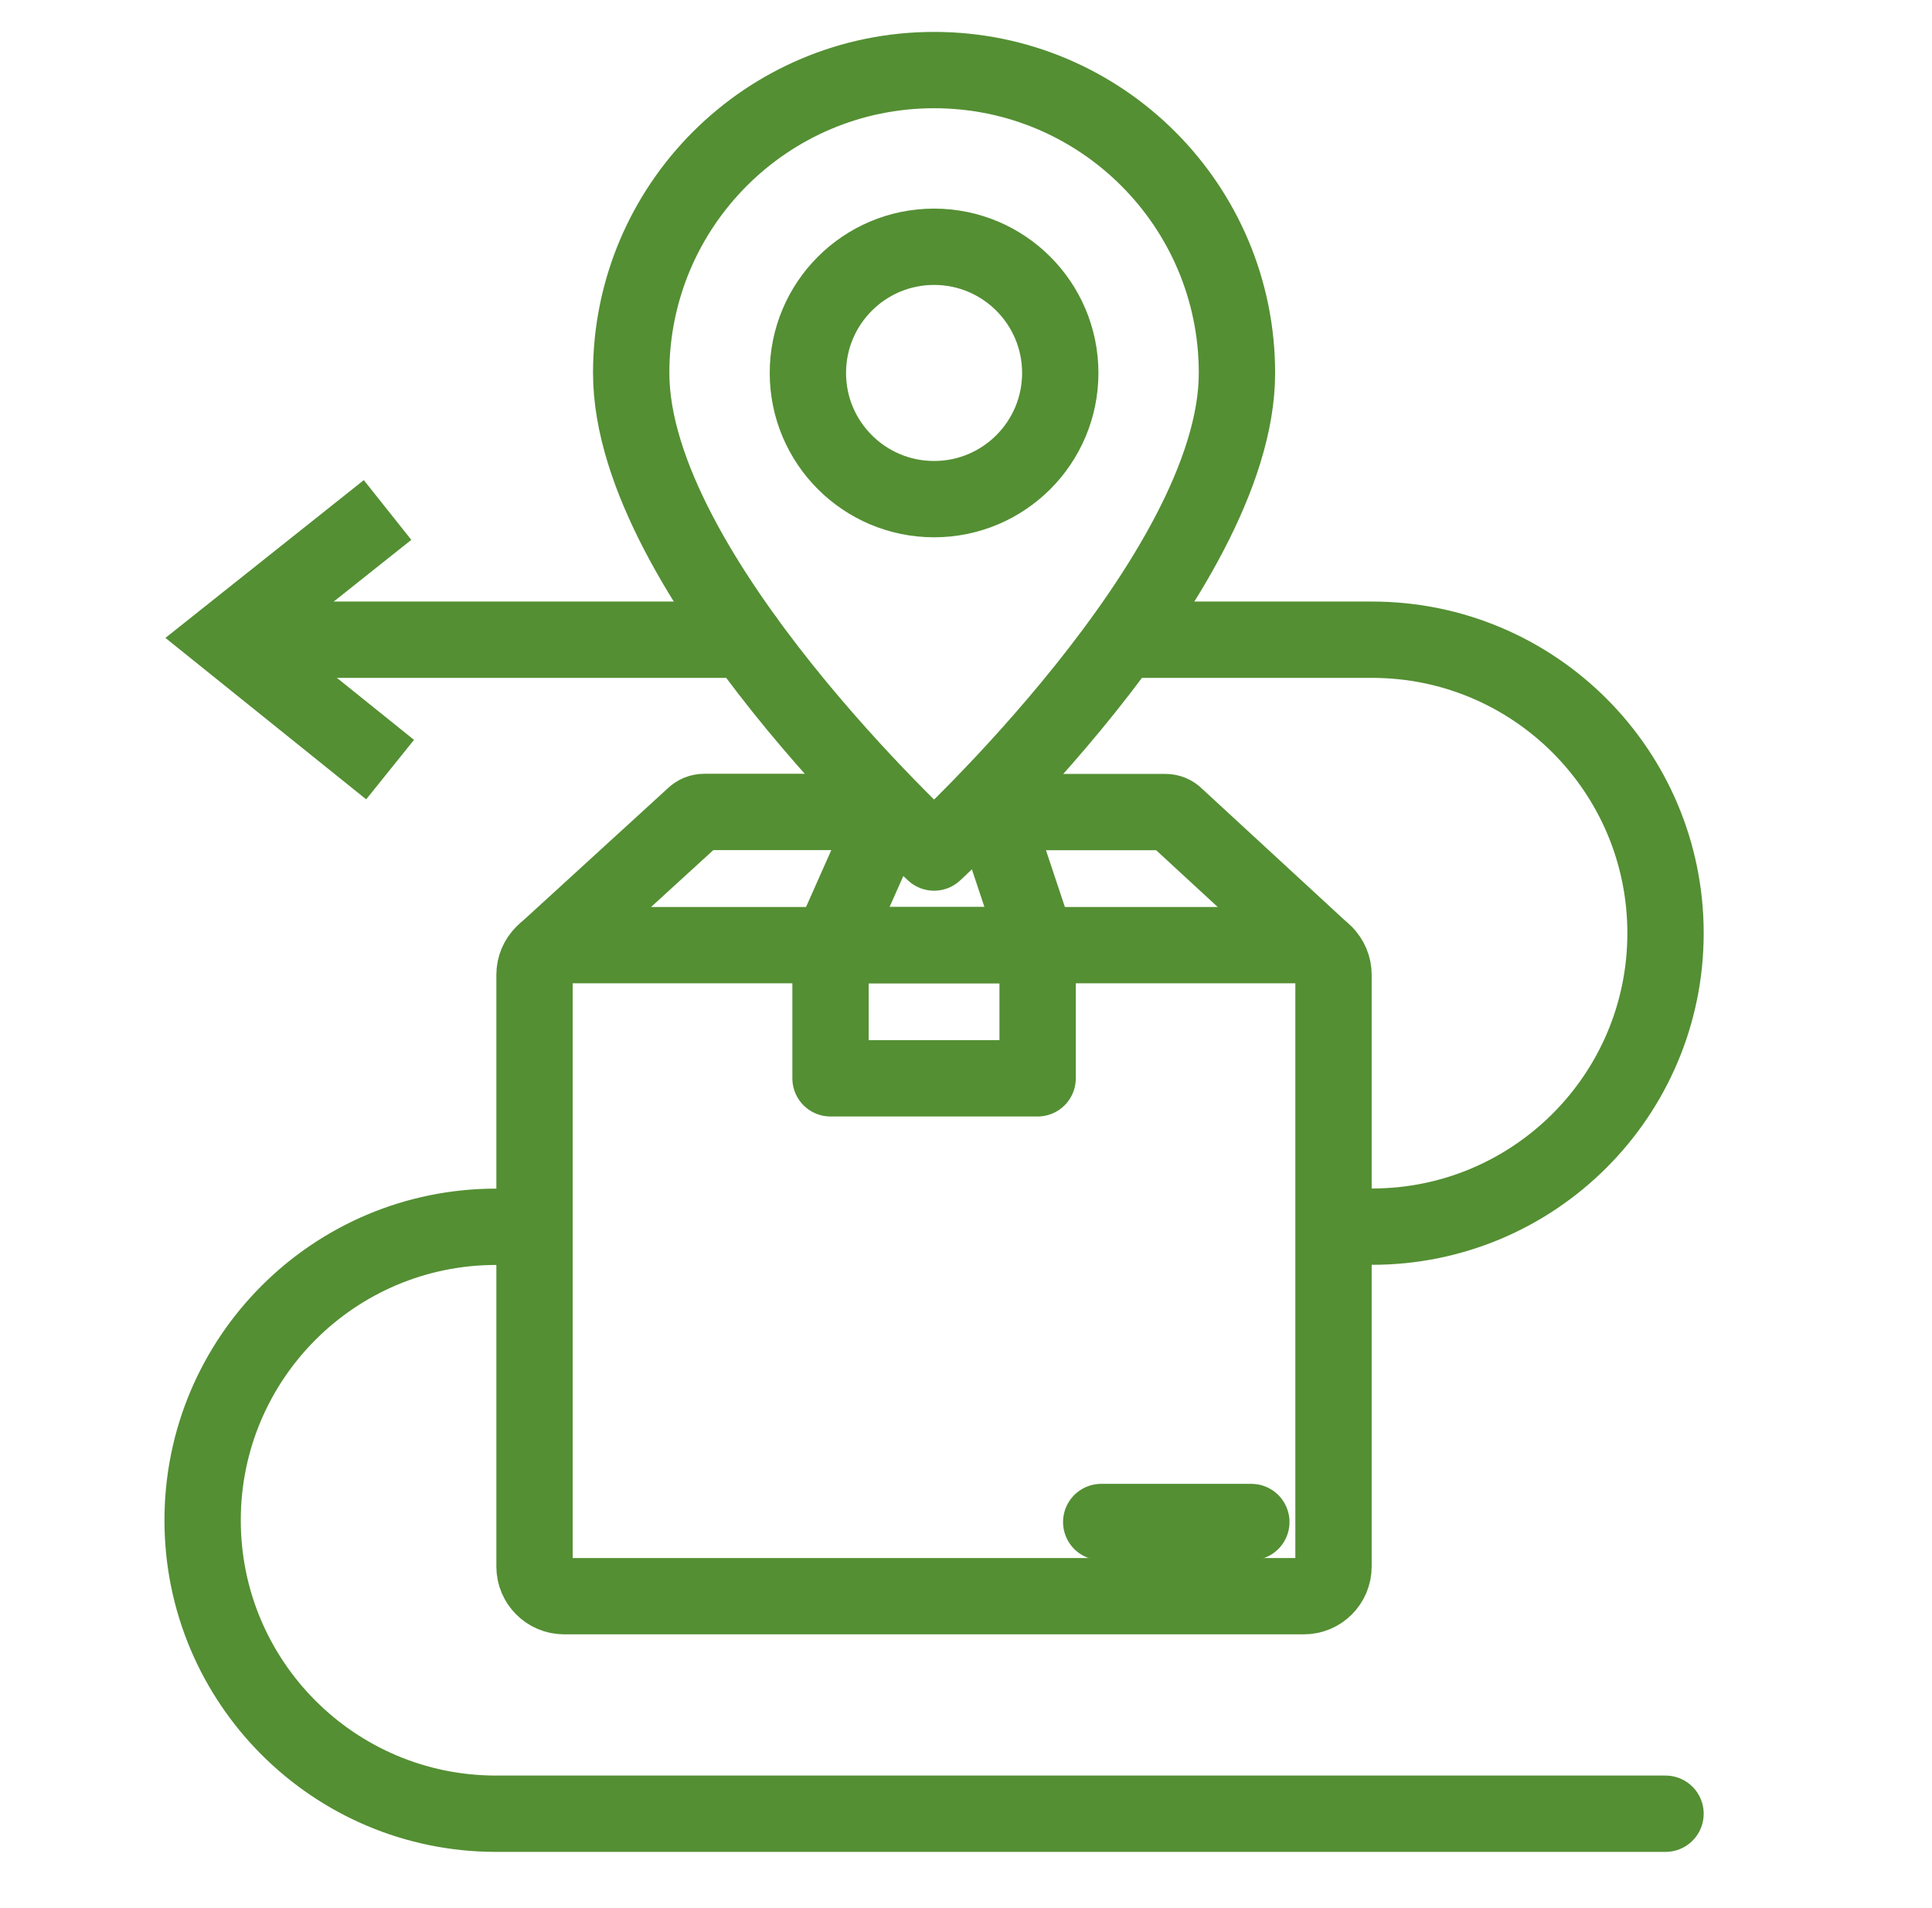 <svg xmlns="http://www.w3.org/2000/svg" width="81" height="80" viewBox="0 0 81 80" fill="none">
    <path d="M31.252 26.821H10.633" stroke="#548F33" stroke-width="3.2" stroke-linecap="round" stroke-linejoin="round"/>
    <path d="M56.095 51.429H57.524C64.319 51.429 69.828 45.919 69.828 39.125C69.828 32.33 64.319 26.821 57.524 26.821H47.796" stroke="#548F33" stroke-width="3.2" stroke-linecap="round" stroke-linejoin="round"/>
    <path d="M69.828 76.043H20.799C14.004 76.043 8.495 70.533 8.495 63.739C8.495 56.944 14.004 51.435 20.799 51.435H22.361" stroke="#548F33" stroke-width="3.2" stroke-linecap="round" stroke-linejoin="round"/>
    <path d="M14.996 22.378L9.497 26.752L15.108 31.264" stroke="#548F33" stroke-width="3.2" stroke-miterlimit="10" stroke-linecap="square"/>
    <path d="M39.162 20.927C42.084 20.927 44.452 18.559 44.452 15.637C44.452 12.715 42.084 10.346 39.162 10.346C36.24 10.346 33.871 12.715 33.871 15.637C33.871 18.559 36.24 20.927 39.162 20.927Z" stroke="#548F33" stroke-width="3.2" stroke-linecap="round" stroke-linejoin="round"/>
    <path d="M51.86 15.637C51.86 24.101 39.162 35.744 39.162 35.744C39.162 35.744 26.463 24.101 26.463 15.637C26.463 8.624 32.148 2.938 39.162 2.938C46.175 2.938 51.86 8.624 51.86 15.637Z" stroke="#548F33" stroke-width="3.2" stroke-linecap="round" stroke-linejoin="round"/>
    <path d="M37.3 34.074L34.82 39.658V45.21H39.162H43.503V39.658L41.642 34.074" stroke="#548F33" stroke-width="3.2" stroke-linecap="round" stroke-linejoin="round"/>
    <path d="M41.642 34.047H48.858C49.023 34.047 49.183 34.111 49.295 34.229L55.535 39.983" stroke="#548F33" stroke-width="3.2" stroke-linecap="round" stroke-linejoin="round"/>
    <path d="M22.831 39.941L29.087 34.223C29.204 34.106 29.359 34.042 29.524 34.042H37.3" stroke="#548F33" stroke-width="3.2" stroke-linecap="round" stroke-linejoin="round"/>
    <path d="M34.82 39.626H43.503" stroke="#548F33" stroke-width="3.2" stroke-linecap="round" stroke-linejoin="round"/>
    <path d="M54.666 39.626H23.652C22.966 39.626 22.41 40.182 22.41 40.869V65.679C22.41 66.366 22.966 66.922 23.652 66.922H54.666C55.352 66.922 55.908 66.366 55.908 65.679V40.869C55.908 40.182 55.352 39.626 54.666 39.626Z" stroke="#548F33" stroke-width="3.2" stroke-linecap="round" stroke-linejoin="round"/>
    <path d="M46.169 63.813H52.463" stroke="#548F33" stroke-width="3.2" stroke-linecap="round" stroke-linejoin="round"/>
</svg>
